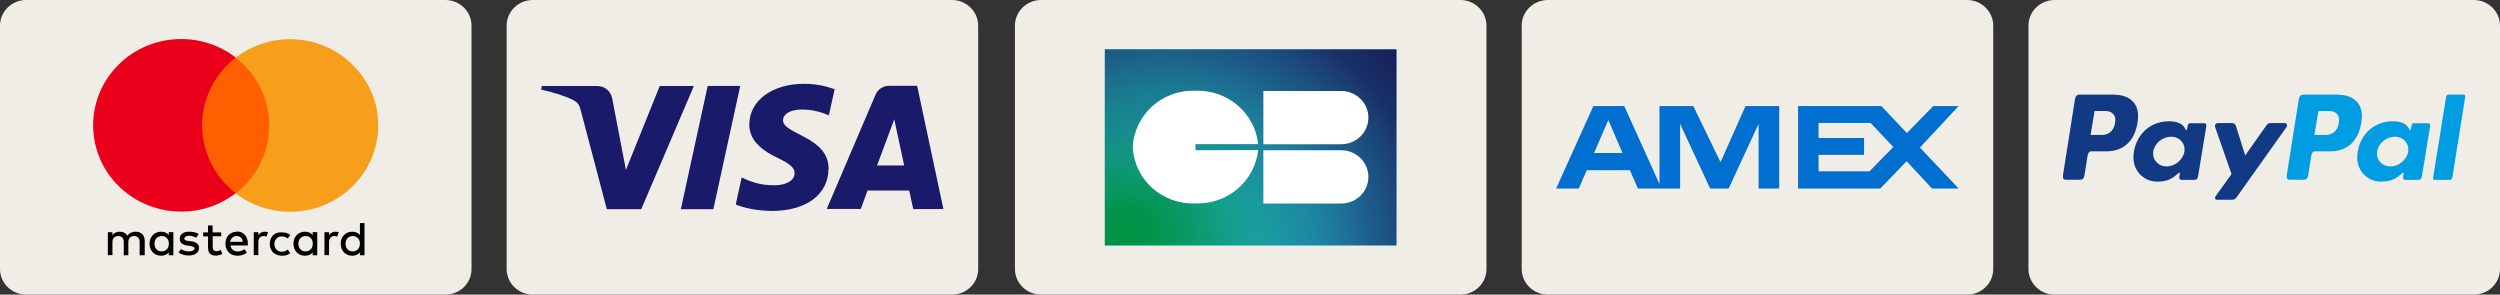<?xml version="1.0" encoding="UTF-8"?>
<svg id="Calque_1" data-name="Calque 1" xmlns="http://www.w3.org/2000/svg" xmlns:xlink="http://www.w3.org/1999/xlink" viewBox="0 0 212.13 25">
  <rect x="0" y="0" width="212.13" height="25" fill="#333333" stroke="none"/>
  <defs>
    <style>
      .cls-1 {
        fill: #f79e1b;
      }

      .cls-2 {
        fill: #016fd0;
      }

      .cls-3 {
        fill: #eb001b;
      }

      .cls-4 {
        fill: #fff;
      }

      .cls-5 {
        fill: #efede5;
      }

      .cls-6 {
        fill: #ff5f00;
      }

      .cls-7 {
        fill: #191a6a;
      }

      .cls-8 {
        fill: #29abe2;
      }

      .cls-9 {
        fill: url(#Dégradé_sans_nom_2);
      }

      .cls-10 {
        fill: url(#Dégradé_sans_nom_4);
      }

      .cls-11 {
        fill: #113984;
      }

      .cls-11, .cls-12 {
        fill-rule: evenodd;
      }

      .cls-12 {
        fill: #009de2;
      }
    </style>
    <radialGradient id="Dégradé_sans_nom_4" data-name="Dégradé sans nom 4" cx="-605.22" cy="-89.26" fx="-605.22" fy="-89.26" r=".26" gradientTransform="translate(58413.28 7943.74) scale(96.36 88.77)" gradientUnits="userSpaceOnUse">
      <stop offset=".09" stop-color="#009245"/>
      <stop offset=".23" stop-color="#049552" stop-opacity=".89"/>
      <stop offset=".52" stop-color="#0d9e74" stop-opacity=".59"/>
      <stop offset=".91" stop-color="#1bacab" stop-opacity=".12"/>
      <stop offset="1" stop-color="#1fb0b8" stop-opacity="0"/>
    </radialGradient>
    <radialGradient id="Dégradé_sans_nom_2" data-name="Dégradé sans nom 2" cx="-605.18" cy="-89.17" fx="-605.18" fy="-89.17" r=".33" gradientTransform="translate(58413.28 8443.23) scale(96.36 94.44)" gradientUnits="userSpaceOnUse">
      <stop offset=".15" stop-color="#1fb0b8" stop-opacity="0"/>
      <stop offset=".35" stop-color="#1c7491" stop-opacity=".4"/>
      <stop offset=".56" stop-color="#1a4471" stop-opacity=".73"/>
      <stop offset=".74" stop-color="#18265e" stop-opacity=".93"/>
      <stop offset=".87" stop-color="#181b57"/>
    </radialGradient>
  </defs>
  <g>
    <g id="Layer_1" data-name="Layer 1">
      <path class="cls-5" d="m37.77,25H2.22c-1.22,0-2.22-.98-2.22-2.17V2.17C0,.98,1,0,2.22,0h35.57c1.22,0,2.22.98,2.22,2.17v20.66c0,1.21-1,2.17-2.23,2.17Z"/>
    </g>
    <g id="_1" data-name="1">
      <g>
        <path d="m12.28,21.65v-1.22c0-.47-.29-.77-.77-.77-.25,0-.52.08-.7.34-.14-.22-.35-.34-.67-.34-.23,0-.46.1-.6.29v-.25h-.39v1.95h.39v-1.11c0-.34.21-.51.5-.51s.46.18.46.51v1.12h.39v-1.12c0-.34.21-.51.5-.51s.46.18.46.51v1.12h.43Zm6.48-1.93h-.72v-.59h-.39v.59h-.41v.34h.41v.92c0,.45.17.71.67.71.19,0,.38-.06.54-.14l-.12-.34c-.11.06-.24.1-.38.1-.21,0-.31-.12-.31-.32v-.94h.72v-.33h0Zm3.7-.06c-.22,0-.42.1-.54.29v-.25h-.39v1.95h.39v-1.1c0-.32.17-.52.43-.52.09,0,.18.02.27.04l.12-.37c-.1-.02-.2-.04-.29-.04h0Zm-5.59.2c-.21-.14-.5-.2-.81-.2-.5,0-.81.22-.81.61,0,.32.23.51.67.57l.21.02c.23.04.38.12.38.22,0,.14-.17.25-.48.25-.23,0-.47-.06-.67-.2l-.21.3c.29.2.65.25.85.25.58,0,.89-.27.89-.64,0-.34-.25-.51-.69-.57l-.21-.02c-.19-.02-.35-.08-.35-.2,0-.14.17-.25.39-.25.25,0,.5.1.62.17l.2-.3Zm6.02.82c0,.59.39,1.02,1.04,1.02.29,0,.5-.06.7-.22l-.21-.3c-.15.12-.33.18-.52.18-.35,0-.62-.27-.62-.65s.27-.65.62-.65c.19,0,.38.06.52.18l.21-.3c-.21-.17-.41-.22-.7-.22-.63-.06-1.04.38-1.04.97h0Zm-2.78-1.02c-.58,0-.98.41-.98,1.02s.41,1.02,1.01,1.02c.29,0,.58-.08.81-.27l-.21-.29c-.17.13-.37.2-.58.2-.27,0-.56-.17-.6-.51h1.47v-.17c0-.62-.38-1.02-.93-1.02h0Zm-.03.37c.29,0,.5.18.52.49h-1.08c.07-.29.26-.49.56-.49h0Zm-5.37.65v-.98h-.39v.25c-.14-.18-.35-.29-.65-.29-.56,0-.98.42-.98,1.02s.41,1.02.98,1.02c.29,0,.5-.1.65-.29v.25h.39v-.99Zm-1.6,0c0-.37.23-.65.62-.65s.6.29.6.65c0,.39-.25.65-.6.65-.39.02-.62-.29-.62-.65h0Zm15.35-1.02c-.22,0-.42.1-.54.29v-.25h-.39v1.95h.39v-1.1c0-.32.17-.52.43-.52.09,0,.18.02.27.04l.12-.37c-.1-.02-.2-.04-.29-.04h0Zm-1.54,1.02v-.98h-.39v.25c-.14-.18-.35-.29-.65-.29-.56,0-.98.42-.98,1.02s.41,1.02.98,1.02c.29,0,.5-.1.65-.29v.25h.39v-.99Zm-1.6,0c0-.37.23-.65.62-.65s.6.29.6.65c0,.39-.25.65-.6.65-.39.02-.62-.29-.62-.65Zm5.61,0v-1.75h-.39v1.02c-.14-.18-.35-.29-.65-.29-.56,0-.98.42-.98,1.02s.41,1.02.98,1.02c.29,0,.5-.1.65-.29v.25h.39v-.99Zm-1.61,0c0-.37.23-.65.62-.65s.6.29.6.65c0,.39-.25.65-.6.65-.39.02-.62-.29-.62-.65h0Z"/>
        <g>
          <rect class="cls-6" x="16.42" y="4.88" width="7.2" height="11.52"/>
          <path class="cls-3" d="m17.15,10.64c0-2.25,1.05-4.36,2.85-5.76-3.25-2.5-7.95-1.95-10.5,1.23s-1.99,7.79,1.26,10.28c2.71,2.09,6.53,2.09,9.24,0-1.8-1.39-2.85-3.51-2.85-5.75Z"/>
          <path class="cls-1" d="m32.09,10.64c0,4.04-3.33,7.32-7.47,7.33-1.67,0-3.31-.55-4.62-1.56,3.25-2.51,3.79-7.13,1.23-10.31-.36-.45-.77-.85-1.23-1.21,3.24-2.49,7.94-1.95,10.48,1.23,1.05,1.28,1.62,2.87,1.61,4.52Z"/>
        </g>
      </g>
    </g>
  </g>
  <g>
    <g id="Layer_1-2" data-name="Layer 1">
      <path class="cls-5" d="m80.77,25h-35.56c-1.22,0-2.22-.98-2.22-2.17V2.17c0-1.2,1-2.17,2.22-2.17h35.57c1.22,0,2.22.98,2.22,2.17v20.66c0,1.21-1,2.17-2.23,2.17Z"/>
    </g>
    <g id="_2" data-name="2">
      <path class="cls-7" d="m58.88,7.29l-4.47,10.46h-2.92l-2.2-8.34c-.13-.52-.25-.7-.66-.92-.67-.35-1.76-.68-2.72-.89l.07-.3h4.7c.6,0,1.14.39,1.27,1.07l1.16,6.05,2.87-7.12h2.9Zm11.43,7.04c0-2.76-3.89-2.91-3.87-4.14,0-.38.38-.77,1.17-.87.39-.05,1.48-.09,2.72.47l.49-2.22c-.67-.24-1.52-.46-2.58-.46-2.72,0-4.65,1.42-4.66,3.45-.02,1.51,1.37,2.35,2.41,2.84,1.07.52,1.44.84,1.43,1.3,0,.7-.85,1.01-1.65,1.02-1.39.02-2.19-.37-2.84-.66l-.5,2.29c.65.29,1.83.54,3.07.55,2.9,0,4.79-1.4,4.8-3.57m7.2,3.41h2.55l-2.23-10.46h-2.36c-.53,0-.98.3-1.17.76l-4.14,9.69h2.89l.57-1.56h3.54l.34,1.56Zm-3.08-3.7l1.46-3.92.84,3.92h-2.29Zm-11.61-6.75l-2.28,10.46h-2.76l2.28-10.46h2.76Z"/>
    </g>
  </g>
  <g>
    <g id="Layer_1-3" data-name="Layer 1">
      <path class="cls-5" d="m123.9,25h-35.56c-1.22,0-2.22-.98-2.22-2.17V2.17c0-1.2,1-2.17,2.22-2.17h35.57c1.22,0,2.22.98,2.22,2.17v20.66c0,1.21-1,2.17-2.23,2.17Z"/>
    </g>
    <g id="_3" data-name="3">
      <g>
        <g>
          <path class="cls-8" d="m93.75,4.19h24.74v16.63h-24.74V4.19Z"/>
          <path class="cls-10" d="m93.75,4.19h24.74v16.63h-24.74V4.19Z"/>
          <path class="cls-9" d="m93.75,4.19h24.74v16.63h-24.74V4.19Z"/>
        </g>
        <path class="cls-4" d="m107.2,7.72h6.6c1.28,0,2.31,1.01,2.31,2.26s-1.03,2.26-2.31,2.26h-6.6v-4.53h0Zm0,5.03h6.6c1.28,0,2.31,1.01,2.31,2.26s-1.03,2.26-2.31,2.26h-6.6v-4.53h0Zm-5.76,0v-.52h5.32c-.28-2.64-2.6-4.63-5.32-4.53-2.82-.11-5.19,2.03-5.32,4.78.12,2.76,2.51,4.9,5.32,4.78,2.71.1,5.03-1.88,5.32-4.53l-5.32.02Z"/>
      </g>
    </g>
  </g>
  <g>
    <g id="Layer_1-4" data-name="Layer 1">
      <path class="cls-5" d="m166.9,25h-35.56c-1.22,0-2.22-.98-2.22-2.17V2.17c0-1.2,1-2.17,2.22-2.17h35.57c1.22,0,2.22.98,2.22,2.17v20.66c0,1.21-1,2.17-2.23,2.17Z"/>
    </g>
    <g id="_4" data-name="4">
      <g>
        <path class="cls-2" d="m145.98,13.74l-2.3-4.74h-2.87v6.61l-2.99-6.61h-2.62l-3.16,7h1.92l.68-1.56h3.66l.68,1.56h3.58v-5.49l2.55,5.49h1.57l2.54-5.49v5.49h1.75v-7h-2.86l-2.11,4.74Zm-10.72-.76l1.21-2.8,1.2,2.8h-2.41Z"/>
        <path class="cls-2" d="m166.2,9h-2.16l-2.24,2.29-2.16-2.29h-7.07v7h6.97l2.24-2.32,2.16,2.32h2.26l-3.29-3.48,3.28-3.52Zm-7.56,5.54h-4.33v-1.4h3.86v-1.43h-3.86v-1.28h4.41l1.93,2.04-2.01,2.06Z"/>
      </g>
    </g>
  </g>
  <g>
    <g id="Layer_1-5" data-name="Layer 1">
      <path class="cls-5" d="m209.9,25h-35.56c-1.22,0-2.22-.98-2.22-2.17V2.17c0-1.2,1-2.17,2.22-2.17h35.57c1.22,0,2.22.98,2.22,2.17v20.66c0,1.21-1,2.17-2.23,2.17Z"/>
    </g>
    <g id="_5" data-name="5">
      <g>
        <path class="cls-11" d="m179.41,8.04c1.12,0,2.14.59,2,2.07-.17,1.75-1.13,2.72-2.65,2.73h-1.31c-.19,0-.28.15-.33.46l-.25,1.59c-.04.24-.16.36-.35.36h-1.24c-.2,0-.26-.12-.23-.4l1.01-6.39c.05-.31.17-.43.39-.43h2.95Zm-2.01,3.41h1c.63-.03,1.04-.45,1.09-1.22.03-.47-.3-.81-.82-.81h-.94l-.34,2.03h0Zm7.35,3.31c.11-.1.23-.16.21-.03l-.04.29c-.02.16.04.24.19.24h1.09c.19,0,.27-.07.32-.35l.68-4.14c.04-.21-.02-.31-.18-.31h-1.2c-.11,0-.16.06-.19.22l-.05.26c-.02.13-.08.16-.14.02-.21-.47-.72-.68-1.46-.67-1.69.04-2.83,1.29-2.95,2.9-.09,1.24.82,2.22,2.01,2.22.88,0,1.27-.26,1.71-.64h0Zm-.91-.64c-.72,0-1.23-.57-1.13-1.26.1-.7.78-1.26,1.51-1.26s1.23.57,1.13,1.26c-.11.69-.79,1.26-1.51,1.26h0Zm5.49-3.68h-1.11c-.23,0-.32.17-.25.38l1.38,3.95-1.35,1.88c-.11.16-.03.3.13.3h1.25c.19,0,.27-.05.37-.17l4.24-5.96c.13-.18.07-.38-.14-.38h-1.17c-.21,0-.28.07-.4.24l-1.77,2.51-.79-2.51c-.05-.16-.16-.24-.38-.24Z"/>
        <path class="cls-12" d="m198.4,8.04c1.12,0,2.14.59,2,2.07-.17,1.75-1.13,2.72-2.65,2.73h-1.32c-.19,0-.28.15-.33.46l-.25,1.59c-.04.24-.16.36-.35.36h-1.23c-.2,0-.26-.12-.23-.4l1.01-6.39c.05-.31.17-.43.39-.43h2.95Zm-2.01,3.41h1c.63-.03,1.04-.45,1.09-1.22.03-.47-.3-.81-.82-.81h-.94l-.34,2.03h0Zm7.35,3.31c.11-.1.23-.16.21-.03l-.04.29c-.02.16.04.24.19.24h1.09c.19,0,.27-.07.32-.35l.68-4.14c.04-.21-.02-.31-.18-.31h-1.2c-.11,0-.16.06-.19.22l-.05.26c-.02.13-.08.16-.14.02-.21-.47-.72-.68-1.46-.67-1.69.04-2.83,1.29-2.95,2.9-.09,1.24.82,2.22,2.01,2.22.88,0,1.27-.26,1.71-.64h0Zm-.91-.64c-.72,0-1.23-.57-1.13-1.26.1-.7.78-1.26,1.51-1.26s1.23.57,1.13,1.26c-.11.69-.79,1.26-1.51,1.26h0Zm5.03,1.14h-1.26c-.1,0-.17-.07-.15-.17l1.11-6.89c.02-.09.11-.17.21-.17h1.26c.1,0,.17.07.15.17l-1.1,6.89c-.02.09-.11.17-.22.17Z"/>
      </g>
    </g>
  </g>
</svg>